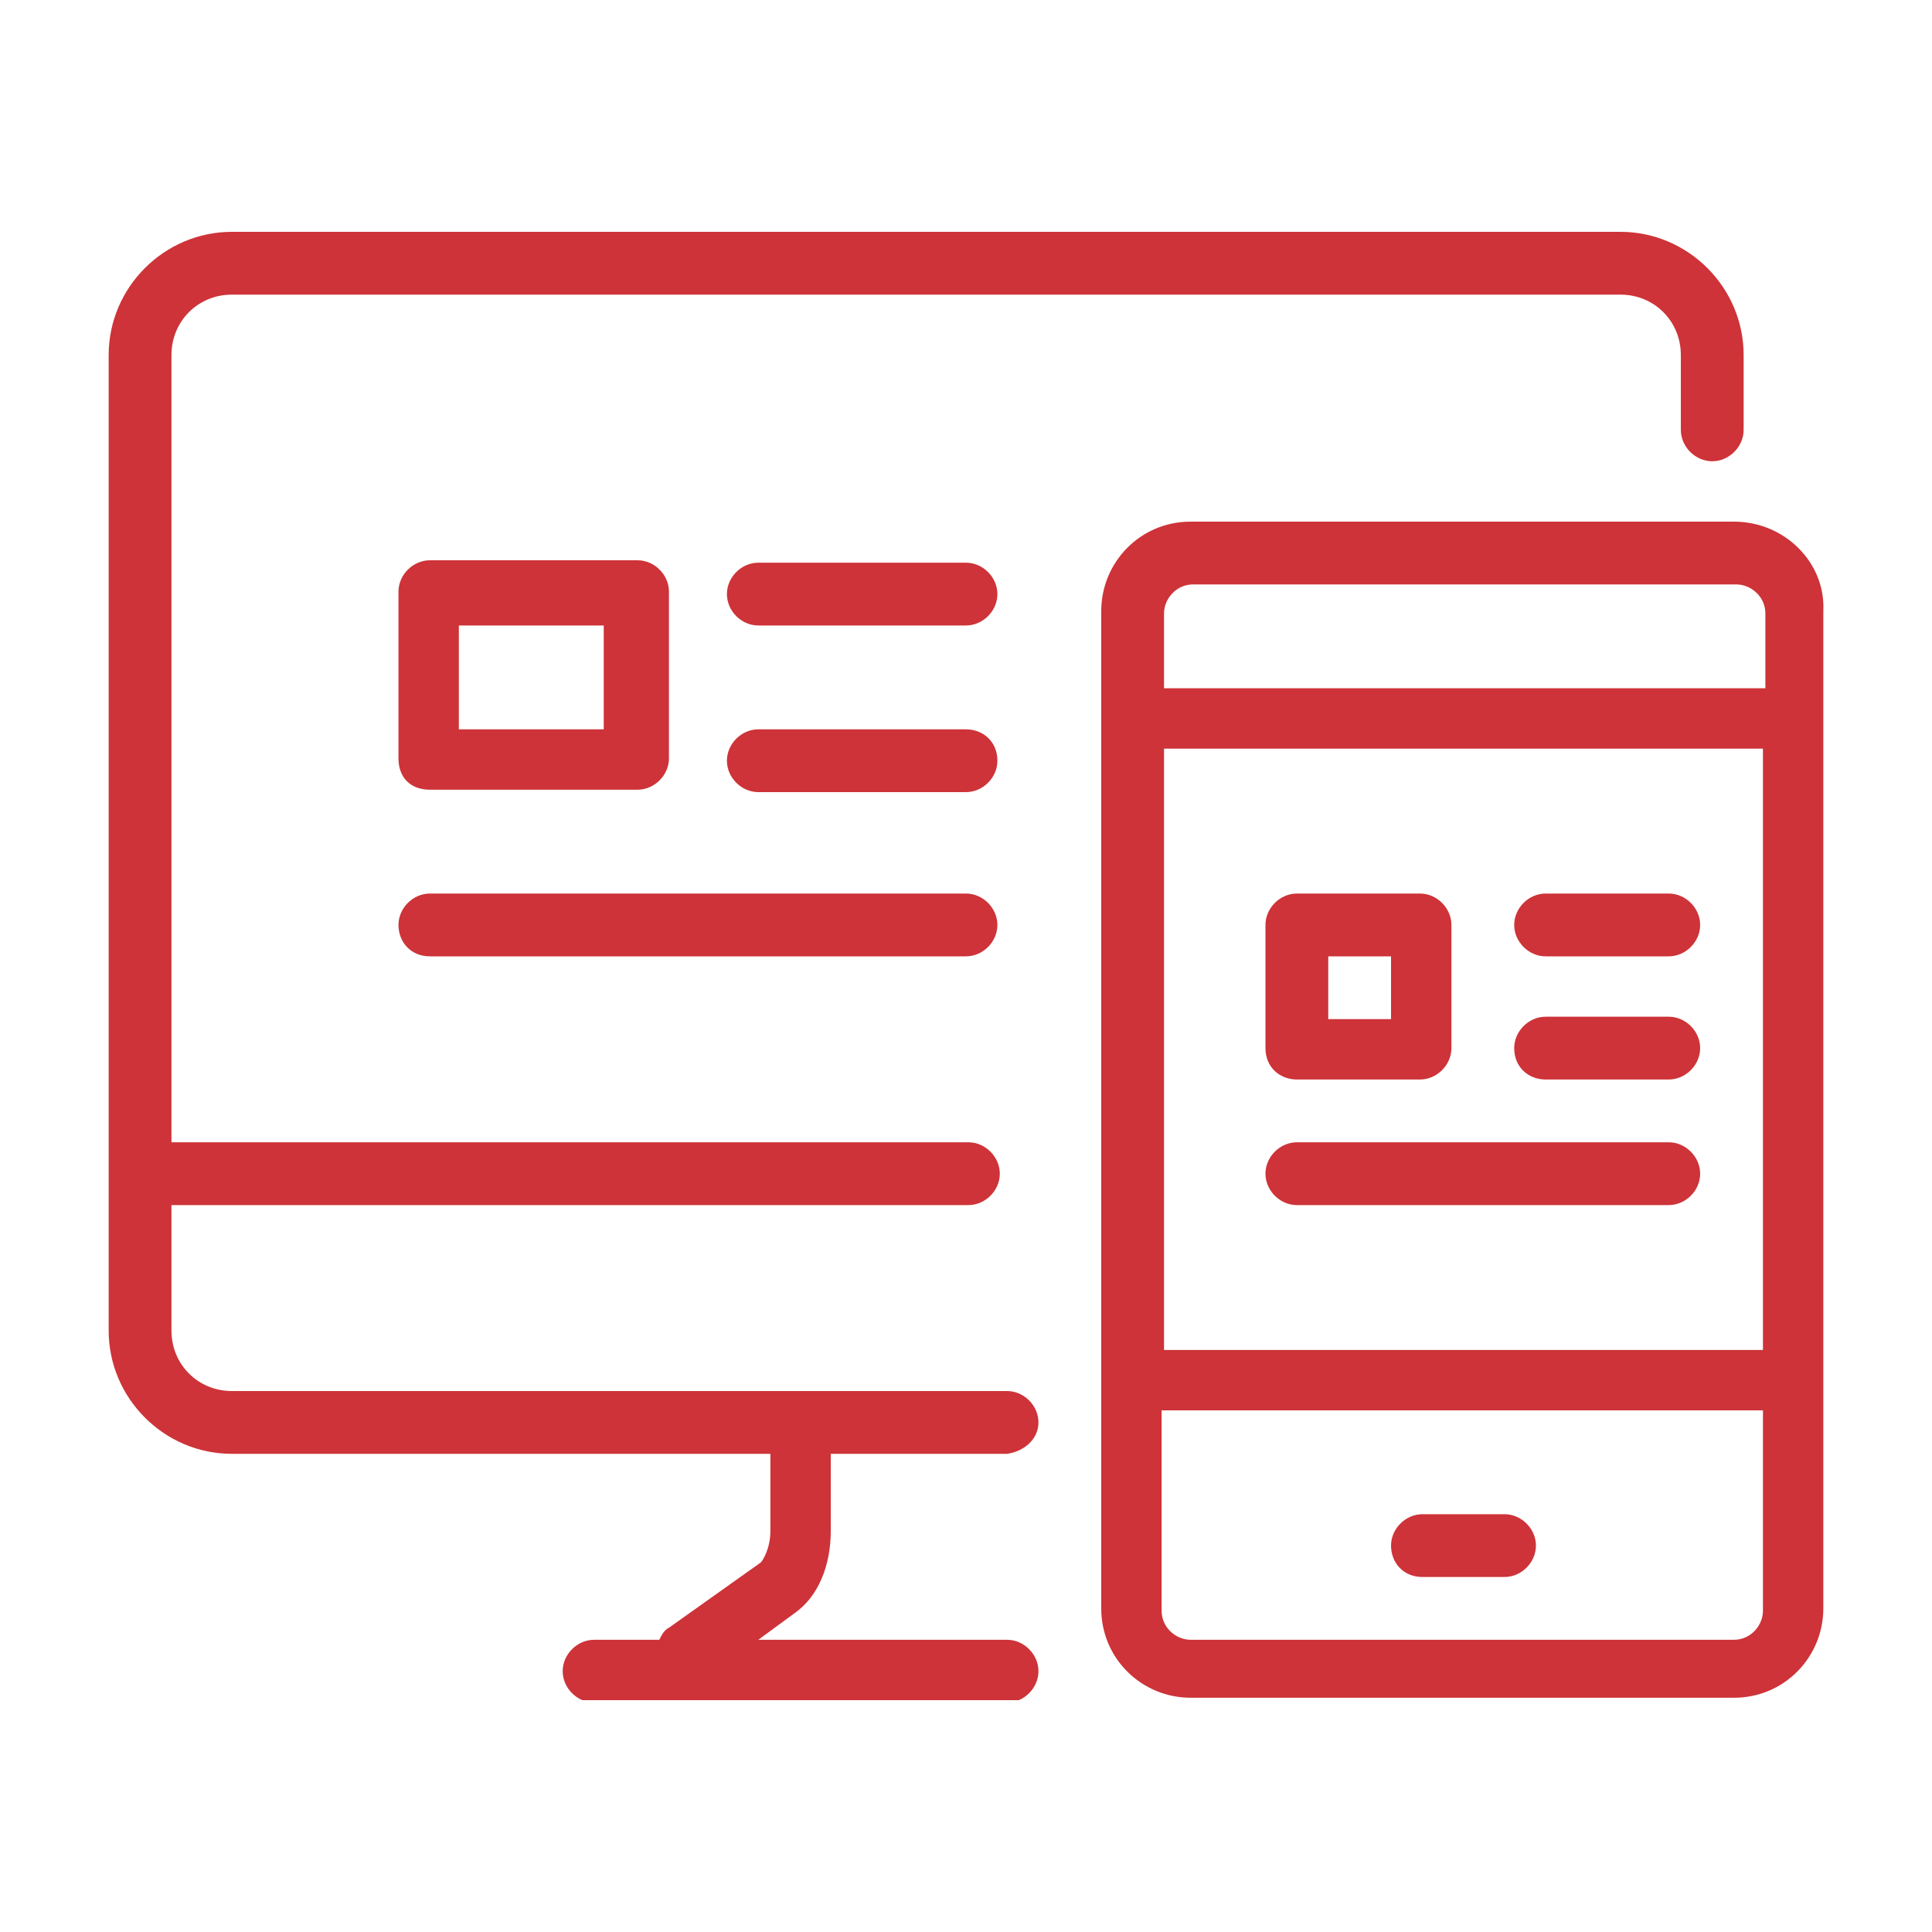 <?xml version="1.0" encoding="utf-8"?>
<!-- Generator: Adobe Illustrator 28.0.0, SVG Export Plug-In . SVG Version: 6.00 Build 0)  -->
<svg version="1.1" id="Camada_1" xmlns="http://www.w3.org/2000/svg" xmlns:xlink="http://www.w3.org/1999/xlink" x="0px" y="0px"
	 viewBox="0 0 80 80" style="enable-background:new 0 0 80 80;" xml:space="preserve">
<style type="text/css">
	.st0{clip-path:url(#SVGID_00000075145767266699530880000017535124570031257268_);enable-background:new    ;}
	.st1{clip-path:url(#SVGID_00000168795820366245999380000008572075295873456267_);fill:#CD3338;}
</style>
<g>
	<defs>
		<rect id="SVGID_1_" x="4.5" y="9.6" width="71.1" height="60.8"/>
	</defs>
	<clipPath id="SVGID_00000061466150150845296550000005494175413518434450_">
		<use xlink:href="#SVGID_1_"  style="overflow:visible;"/>
	</clipPath>
	<g style="clip-path:url(#SVGID_00000061466150150845296550000005494175413518434450_);enable-background:new    ;">
		<g>
			<defs>
				<rect id="SVGID_00000149357550790004503530000013469631116270039170_" x="4.2" y="9.3" width="71.4" height="61.1"/>
			</defs>
			<clipPath id="SVGID_00000111903818709224859330000009917536380310839473_">
				<use xlink:href="#SVGID_00000149357550790004503530000013469631116270039170_"  style="overflow:visible;"/>
			</clipPath>
			<path style="clip-path:url(#SVGID_00000111903818709224859330000009917536380310839473_);fill:#CD3338;" d="M43,58.9
				c0-0.7-0.6-1.3-1.3-1.3h-8.6h0H9.6c-1.4,0-2.5-1.1-2.5-2.5v-5.2h33c0.7,0,1.3-0.6,1.3-1.3c0-0.7-0.6-1.3-1.3-1.3h-33V14.7
				c0-1.4,1.1-2.5,2.5-2.5h57.5c1.4,0,2.5,1.1,2.5,2.5v3.1c0,0.7,0.6,1.3,1.3,1.3c0.7,0,1.3-0.6,1.3-1.3v-3.1c0-2.8-2.3-5.1-5.1-5.1
				H9.6c-2.8,0-5.1,2.3-5.1,5.1v40.4c0,2.8,2.3,5.1,5.1,5.1h22.3l0,3.2c0,0.7-0.3,1.2-0.4,1.3l-3.8,2.7c-0.2,0.1-0.3,0.3-0.4,0.5
				h-2.7c-0.7,0-1.3,0.6-1.3,1.3c0,0.7,0.6,1.3,1.3,1.3h17.1c0.7,0,1.3-0.6,1.3-1.3c0-0.7-0.6-1.3-1.3-1.3H31.4l1.5-1.1
				c1-0.7,1.5-2,1.5-3.4l0-3.2h7.3C42.4,60.1,43,59.6,43,58.9"/>
			<path style="clip-path:url(#SVGID_00000111903818709224859330000009917536380310839473_);fill:#CD3338;" d="M40,23.3h-8.6
				c-0.7,0-1.3,0.6-1.3,1.3s0.6,1.3,1.3,1.3H40c0.7,0,1.3-0.6,1.3-1.3S40.7,23.3,40,23.3"/>
			<path style="clip-path:url(#SVGID_00000111903818709224859330000009917536380310839473_);fill:#CD3338;" d="M40,30.2h-8.6
				c-0.7,0-1.3,0.6-1.3,1.3c0,0.7,0.6,1.3,1.3,1.3H40c0.7,0,1.3-0.6,1.3-1.3C41.3,30.7,40.7,30.2,40,30.2"/>
			<path style="clip-path:url(#SVGID_00000111903818709224859330000009917536380310839473_);fill:#CD3338;" d="M17.8,39.6H40
				c0.7,0,1.3-0.6,1.3-1.3S40.7,37,40,37H17.8c-0.7,0-1.3,0.6-1.3,1.3S17,39.6,17.8,39.6"/>
			<path style="clip-path:url(#SVGID_00000111903818709224859330000009917536380310839473_);fill:#CD3338;" d="M19,25.9h6v4.3h-6
				V25.9z M17.8,32.7h8.6c0.7,0,1.3-0.6,1.3-1.3v-6.9c0-0.7-0.6-1.3-1.3-1.3h-8.6c-0.7,0-1.3,0.6-1.3,1.3v6.9
				C16.5,32.2,17,32.7,17.8,32.7"/>
			<path style="clip-path:url(#SVGID_00000111903818709224859330000009917536380310839473_);fill:#CD3338;" d="M73,28.5H48.2v-3.1
				c0-0.6,0.5-1.2,1.2-1.2h22.5c0.6,0,1.2,0.5,1.2,1.2V28.5z M73,55.9H48.2V31H73V55.9z M73,66.7c0,0.6-0.5,1.2-1.2,1.2H49.3
				c-0.6,0-1.2-0.5-1.2-1.2v-8.3H73V66.7z M71.8,21.6H49.3c-2.1,0-3.7,1.7-3.7,3.7v41.3c0,2.1,1.7,3.7,3.7,3.7h22.5
				c2.1,0,3.7-1.7,3.7-3.7V25.3C75.6,23.3,73.9,21.6,71.8,21.6"/>
			<path style="clip-path:url(#SVGID_00000111903818709224859330000009917536380310839473_);fill:#CD3338;" d="M64,39.6h5.1
				c0.7,0,1.3-0.6,1.3-1.3S69.8,37,69.1,37H64c-0.7,0-1.3,0.6-1.3,1.3S63.3,39.6,64,39.6"/>
			<path style="clip-path:url(#SVGID_00000111903818709224859330000009917536380310839473_);fill:#CD3338;" d="M64,44.7h5.1
				c0.7,0,1.3-0.6,1.3-1.3c0-0.7-0.6-1.3-1.3-1.3H64c-0.7,0-1.3,0.6-1.3,1.3C62.7,44.2,63.3,44.7,64,44.7"/>
			<path style="clip-path:url(#SVGID_00000111903818709224859330000009917536380310839473_);fill:#CD3338;" d="M53.7,49.9h15.4
				c0.7,0,1.3-0.6,1.3-1.3s-0.6-1.3-1.3-1.3H53.7c-0.7,0-1.3,0.6-1.3,1.3S53,49.9,53.7,49.9"/>
			<path style="clip-path:url(#SVGID_00000111903818709224859330000009917536380310839473_);fill:#CD3338;" d="M55,39.6h2.6v2.6H55
				V39.6z M53.7,44.7h5.1c0.7,0,1.3-0.6,1.3-1.3v-5.1c0-0.7-0.6-1.3-1.3-1.3h-5.1c-0.7,0-1.3,0.6-1.3,1.3v5.1
				C52.4,44.2,53,44.7,53.7,44.7"/>
			<path style="clip-path:url(#SVGID_00000111903818709224859330000009917536380310839473_);fill:#CD3338;" d="M58.9,65.3h3.4
				c0.7,0,1.3-0.6,1.3-1.3c0-0.7-0.6-1.3-1.3-1.3h-3.4c-0.7,0-1.3,0.6-1.3,1.3C57.6,64.7,58.1,65.3,58.9,65.3"/>
		</g>
	</g>
</g>
</svg>
